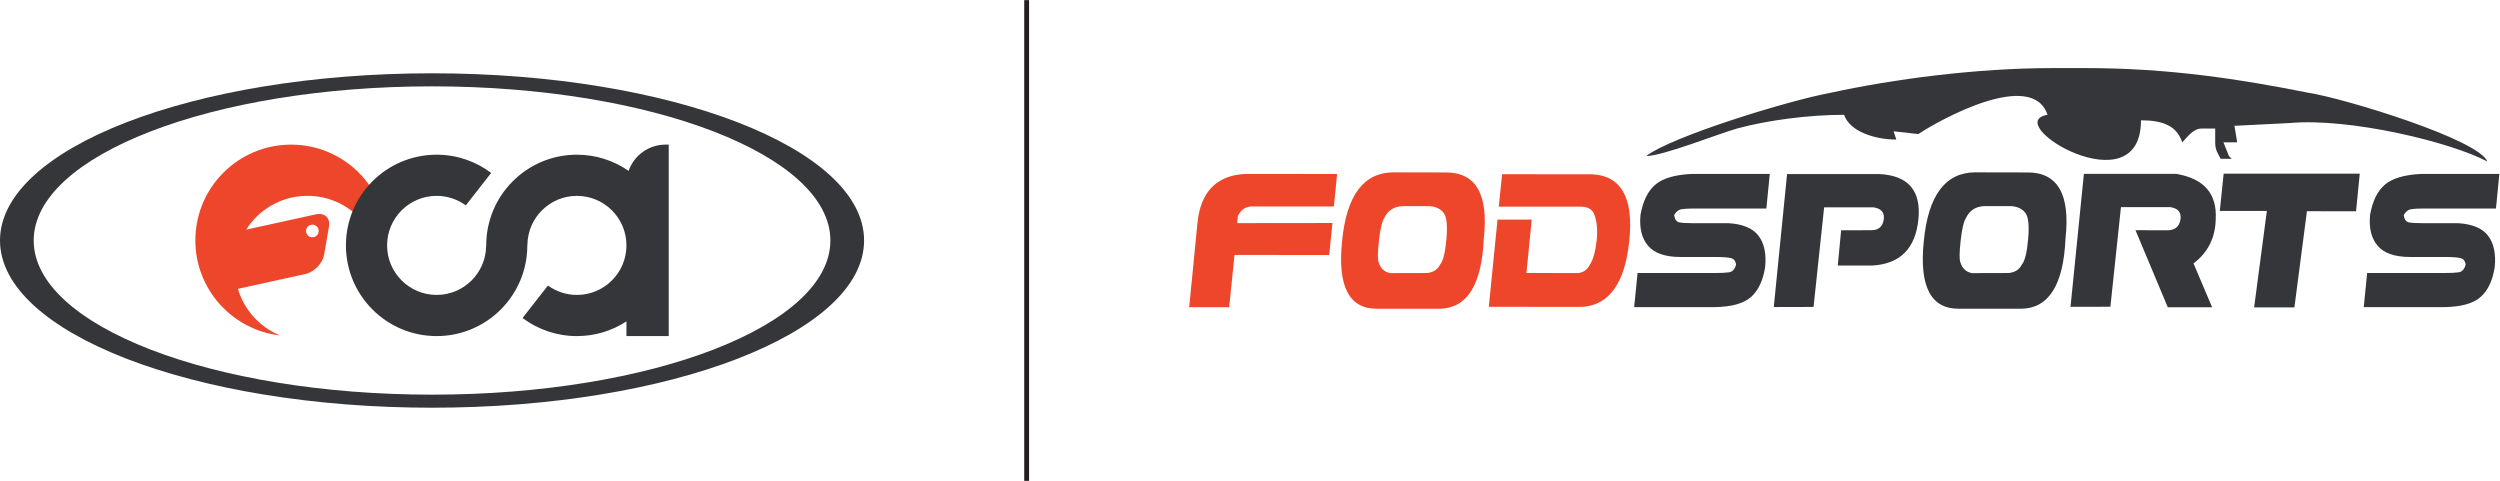 <?xml version="1.0" encoding="UTF-8" standalone="no"?>
<!-- Created with Inkscape (http://www.inkscape.org/) -->

<svg
   version="1.1"
   id="svg2"
   xml:space="preserve"
   width="1250.693"
   height="240.573"
   viewBox="0 0 1250.693 240.573"
   xmlns="http://www.w3.org/2000/svg"
   xmlns:svg="http://www.w3.org/2000/svg"><defs
     id="defs6" /><g
     id="g8"
     transform="matrix(1.333,0,0,-1.333,0,240.573)"><g
       id="g10"
       transform="scale(0.1)"><path
         d="m 3843.94,0 h 18.18 v 1804.28 h -18.18 V 0"
         style="fill:#231f20;fill-opacity:1;fill-rule:nonzero;stroke:none"
         id="path12" /><path
         d="m 1621.47,323.602 c -825.654,0 -1494.978,259.019 -1494.978,578.543 0,319.515 669.324,578.535 1494.978,578.535 825.65,0 1494.98,-259.02 1494.98,-578.535 0,-319.524 -669.33,-578.543 -1494.98,-578.543 z m 0,1206.078 C 725.961,1529.68 0,1248.72 0,902.145 0,555.559 725.961,274.602 1621.47,274.602 c 895.51,0 1621.47,280.957 1621.47,627.543 0,346.575 -725.96,627.535 -1621.47,627.535"
         style="fill:#353639;fill-opacity:1;fill-rule:nonzero;stroke:none"
         id="path14" /><path
         d="m 1172.32,961.652 c 13.12,0 23.75,-10.629 23.75,-23.742 0,-13.113 -10.63,-23.746 -23.75,-23.746 -13.11,0 -23.74,10.633 -23.74,23.746 0,13.113 10.63,23.742 23.74,23.742 z m 279.44,-58.957 c 0,198.425 -160.86,359.285 -359.28,359.285 -198.433,0 -359.285,-160.86 -359.285,-359.285 0,-184.215 138.66,-335.957 317.285,-356.765 -75.71,31.172 -134.25,95.48 -157.589,174.871 L 1146.54,776.5 c 32.93,7.23 64.2,39.629 69.86,72.363 l 18.2,105.246 c 5.66,32.731 -16.44,53.411 -49.37,46.171 L 923.898,942.895 c 48.227,76.215 133.202,126.855 230.062,126.855 150.29,0 272.12,-121.828 272.12,-272.121 0,-11.449 -0.79,-22.707 -2.16,-33.789 17.92,42.719 27.84,89.625 27.84,138.855"
         style="fill:#ed462b;fill-opacity:1;fill-rule:nonzero;stroke:none"
         id="path16" /><path
         d="m 2497.82,1261.98 c -64.17,0 -118.69,-41.19 -138.64,-98.57 -55.05,38.27 -121.88,60.77 -194.01,60.77 -187.99,0 -340.38,-152.39 -340.38,-340.383 0,-1.012 0.07,-2 0.08,-3.004 l -0.43,-0.555 c -1.91,-101.008 -84.32,-182.316 -185.78,-182.316 -102.66,0 -185.87,83.219 -185.87,185.875 0,102.652 83.21,185.873 185.87,185.873 40.96,0 78.8,-13.28 109.52,-35.73 l 95.17,121.8 c -56.97,42.96 -127.85,68.44 -204.69,68.44 -187.99,0 -340.39,-152.39 -340.39,-340.383 0,-187.988 152.4,-340.387 340.39,-340.387 187.99,0 340.38,152.399 340.38,340.387 0,0.57 -0.05,1.133 -0.05,1.703 l 0.36,0.461 c 1.17,101.652 83.89,183.709 185.82,183.709 102.65,0 185.87,-83.221 185.87,-185.873 0,-102.656 -83.22,-185.875 -185.87,-185.875 -40.67,0 -78.25,13.098 -108.85,35.25 l -95.19,-121.844 c 56.86,-42.637 127.49,-67.918 204.04,-67.918 68.61,0 132.42,20.371 185.87,55.289 V 543.41 h 158.71 v 718.57 h -11.93"
         style="fill:#353639;fill-opacity:1;fill-rule:nonzero;stroke:none"
         id="path18" /><path
         d="m 6178.23,1219.14 c 61.95,0 268.21,82.5 340.43,103.16 113.44,30.95 268.21,51.56 402.29,51.56 20.67,-61.89 113.52,-92.83 196.02,-92.83 l -10.25,30.94 92.83,-10.33 c 81.42,54.32 427.24,245 484.87,72.22 -181.09,-30.16 350.76,-352.23 350.76,-20.61 82.44,0 134.1,-20.67 154.69,-82.61 20.61,20.66 41.24,51.66 72.24,51.66 h 51.53 v -51.66 c 0,-30.89 10.36,-41.22 20.66,-61.83 h 41.25 l -10.33,10.33 -20.67,51.5 h 51.67 l -10.36,61.94 206.38,10.33 c 226.93,20.67 608.61,-72.27 742.71,-144.43 -30.91,82.55 -536.45,237.26 -670.52,257.93 -257.96,51.55 -526.15,92.83 -835.66,92.83 h -123.74 c -288.85,0 -598.31,-41.28 -835.66,-92.83 -164.99,-31 -598.31,-165.11 -691.14,-237.27"
         style="fill:#353639;fill-opacity:1;fill-rule:evenodd;stroke:none"
         id="path20" /><path
         d="m 4463.13,651.891 30.63,312.929 c 10.98,119.37 71.2,181.82 180.71,187.24 l 343.63,-0.34 -12.06,-121.91 h -304.43 c -25.92,0.96 -44.55,-11.24 -55.96,-36.419 l -2.57,-26.028 357.59,0.395 -12.16,-120.102 -355.4,0.336 -19.98,-196.101 z m 1157.11,328.742 -32.75,-327.274 350.09,-0.398 c 101.8,6.219 160.98,89.16 177.24,248.848 16.32,159.741 -29.67,242.571 -137.72,248.781 l -339.69,0.4 -12.54,-121.97 h 311.97 c 22.76,-0.96 37.95,-9.82 45.6,-26.71 10.98,-27.267 14.14,-60.978 9.74,-100.9 -4.38,-39.922 -12.4,-69.109 -23.97,-87.578 -9.12,-19.82 -23.97,-31.051 -44.64,-33.934 l -194.92,0.34 19.94,200.395 z M 5404.04,646.02 h -235.92 c -105.14,-0.45 -148.81,84.082 -131.28,253.472 16.43,171.318 80.41,257.428 191.87,258.438 l 193.45,-0.39 c 116.21,2.2 165.11,-80.52 146.53,-248.056 -7.57,-173.406 -62.45,-261.265 -164.65,-263.464 z m -208.93,340.484 c -8.49,-12.816 -15.19,-41.5 -20.07,-86.051 -4.86,-44.664 -5.11,-71.543 -0.59,-80.801 6.94,-22.64 21.28,-35.914 43.19,-39.922 l 138.01,0.391 c 23.2,2.32 39.63,12.879 49.12,31.734 11.46,13.27 19.37,45.399 23.74,96.387 4.38,50.988 0.85,83.457 -10.58,97.458 -10.96,14.74 -28.01,23.27 -51.36,25.3 h -106.24 c -30.66,-2.32 -52.29,-17.11 -65.22,-44.496"
         style="fill:#ed462b;fill-opacity:1;fill-rule:nonzero;stroke:none"
         id="path22" /><path
         d="m 6629.22,1022.08 h -276.34 c -18.72,0 -33.2,-0.85 -43.31,-2.71 -10.11,-1.69 -18.86,-8.98 -26.54,-21.854 2.46,-16.203 8.81,-25.184 19.26,-27.274 10.44,-2.09 26.65,-3.047 48.53,-3.047 h 135.09 c 54.12,-3.05 92.1,-18.75 113.72,-47.093 21.57,-28.235 29.96,-67.649 24.96,-118.243 -8.13,-50.648 -25.92,-88.031 -53.53,-112.187 -27.5,-24.113 -73.01,-36.652 -136.5,-37.613 h -301.53 l 12.79,128.011 h 286.67 c 24.68,0 43.54,0.84 56.44,2.649 12.9,1.812 21.77,11.351 26.54,28.746 -1.61,13.719 -8.27,22.019 -19.73,24.672 -11.58,2.824 -30.89,4.125 -57.94,4.125 h -130.54 c -57.43,0 -98.17,14 -122.03,42.121 -23.82,28.004 -33.34,66.91 -28.34,116.543 9.26,52.124 28.09,89.844 56.32,113.444 28.26,23.49 73.12,36.59 134.33,39.52 h 294.44 z m 2738.15,0 h -276.32 c -18.72,0 -33.2,-0.85 -43.31,-2.71 -10.1,-1.69 -18.86,-8.98 -26.53,-21.854 2.45,-16.203 8.78,-25.184 19.22,-27.274 10.48,-2.09 26.65,-3.047 48.56,-3.047 h 135.07 c 54.15,-3.05 92.09,-18.75 113.74,-47.093 21.55,-28.235 29.96,-67.649 24.96,-118.243 -8.16,-50.648 -25.92,-88.031 -53.52,-112.187 -27.5,-24.113 -73.01,-36.652 -136.54,-37.613 h -301.5 l 12.77,128.011 h 286.67 c 24.7,0 43.54,0.84 56.46,2.649 12.88,1.812 21.77,11.351 26.52,28.746 -1.59,13.719 -8.28,22.019 -19.71,24.672 -11.58,2.824 -30.89,4.125 -57.93,4.125 h -130.55 c -57.43,0 -98.17,14 -122.05,42.121 -23.83,28.004 -33.34,66.91 -28.35,116.543 9.26,52.124 28.12,89.844 56.33,113.444 28.26,23.49 73.15,36.59 134.36,39.52 h 294.44 z m -756.47,-371.092 47.06,361.092 184.33,-0.33 13.9,141.21 h -510.82 l -14.34,-139.8 h 176.56 l -47.82,-362.172 z m -475.18,0.672 h 166.43 l -69.85,164.434 c 54.15,40.879 82.02,96.383 83.37,166.457 5.22,95.769 -44.41,152.349 -148.93,169.739 h -345.82 l -50.22,-499.099 149.66,0.34 39.66,373.909 h 184.93 c 29.67,-4.51 42.49,-19.93 38.34,-46.471 -4.15,-26.535 -20.19,-40.031 -48.31,-40.539 l -120.47,0.394 z m -548.48,-5.64 H 7351.3 c -105.11,-0.45 -148.82,84.082 -131.28,253.472 16.43,171.318 80.4,257.428 191.87,258.438 l 193.47,-0.39 c 116.21,2.2 165.11,-80.52 146.5,-248.056 -7.56,-173.406 -62.42,-261.265 -164.62,-263.464 z m -208.92,340.484 c -8.53,-12.816 -15.22,-41.5 -20.08,-86.051 -4.88,-44.664 -5.11,-71.543 -0.62,-80.801 6.95,-22.64 21.32,-35.914 43.2,-39.922 l 138,0.391 c 23.24,2.32 39.64,12.879 49.12,31.734 11.47,13.27 19.37,45.399 23.75,96.387 4.38,50.988 0.85,83.457 -10.59,97.458 -10.95,14.74 -27.98,23.27 -51.35,25.3 h -106.21 c -30.67,-2.32 -52.32,-17.11 -65.22,-44.496 z m -532.33,40.206 h 184.92 c 29.96,-4.52 42.83,-19.99 38.71,-46.472 -4.15,-26.539 -19.96,-39.695 -47.2,-39.472 L 6909.74,940.43 6897.2,808.188 h 130.55 c 103.31,6.21 160.62,63.578 171.94,172.164 11.29,108.638 -37.61,165.718 -146.64,171.198 H 6706.92 L 6657,652.398 l 149.3,0.403 39.69,373.909"
         style="fill:#353639;fill-opacity:1;fill-rule:nonzero;stroke:none"
         id="path24" /></g></g></svg>
